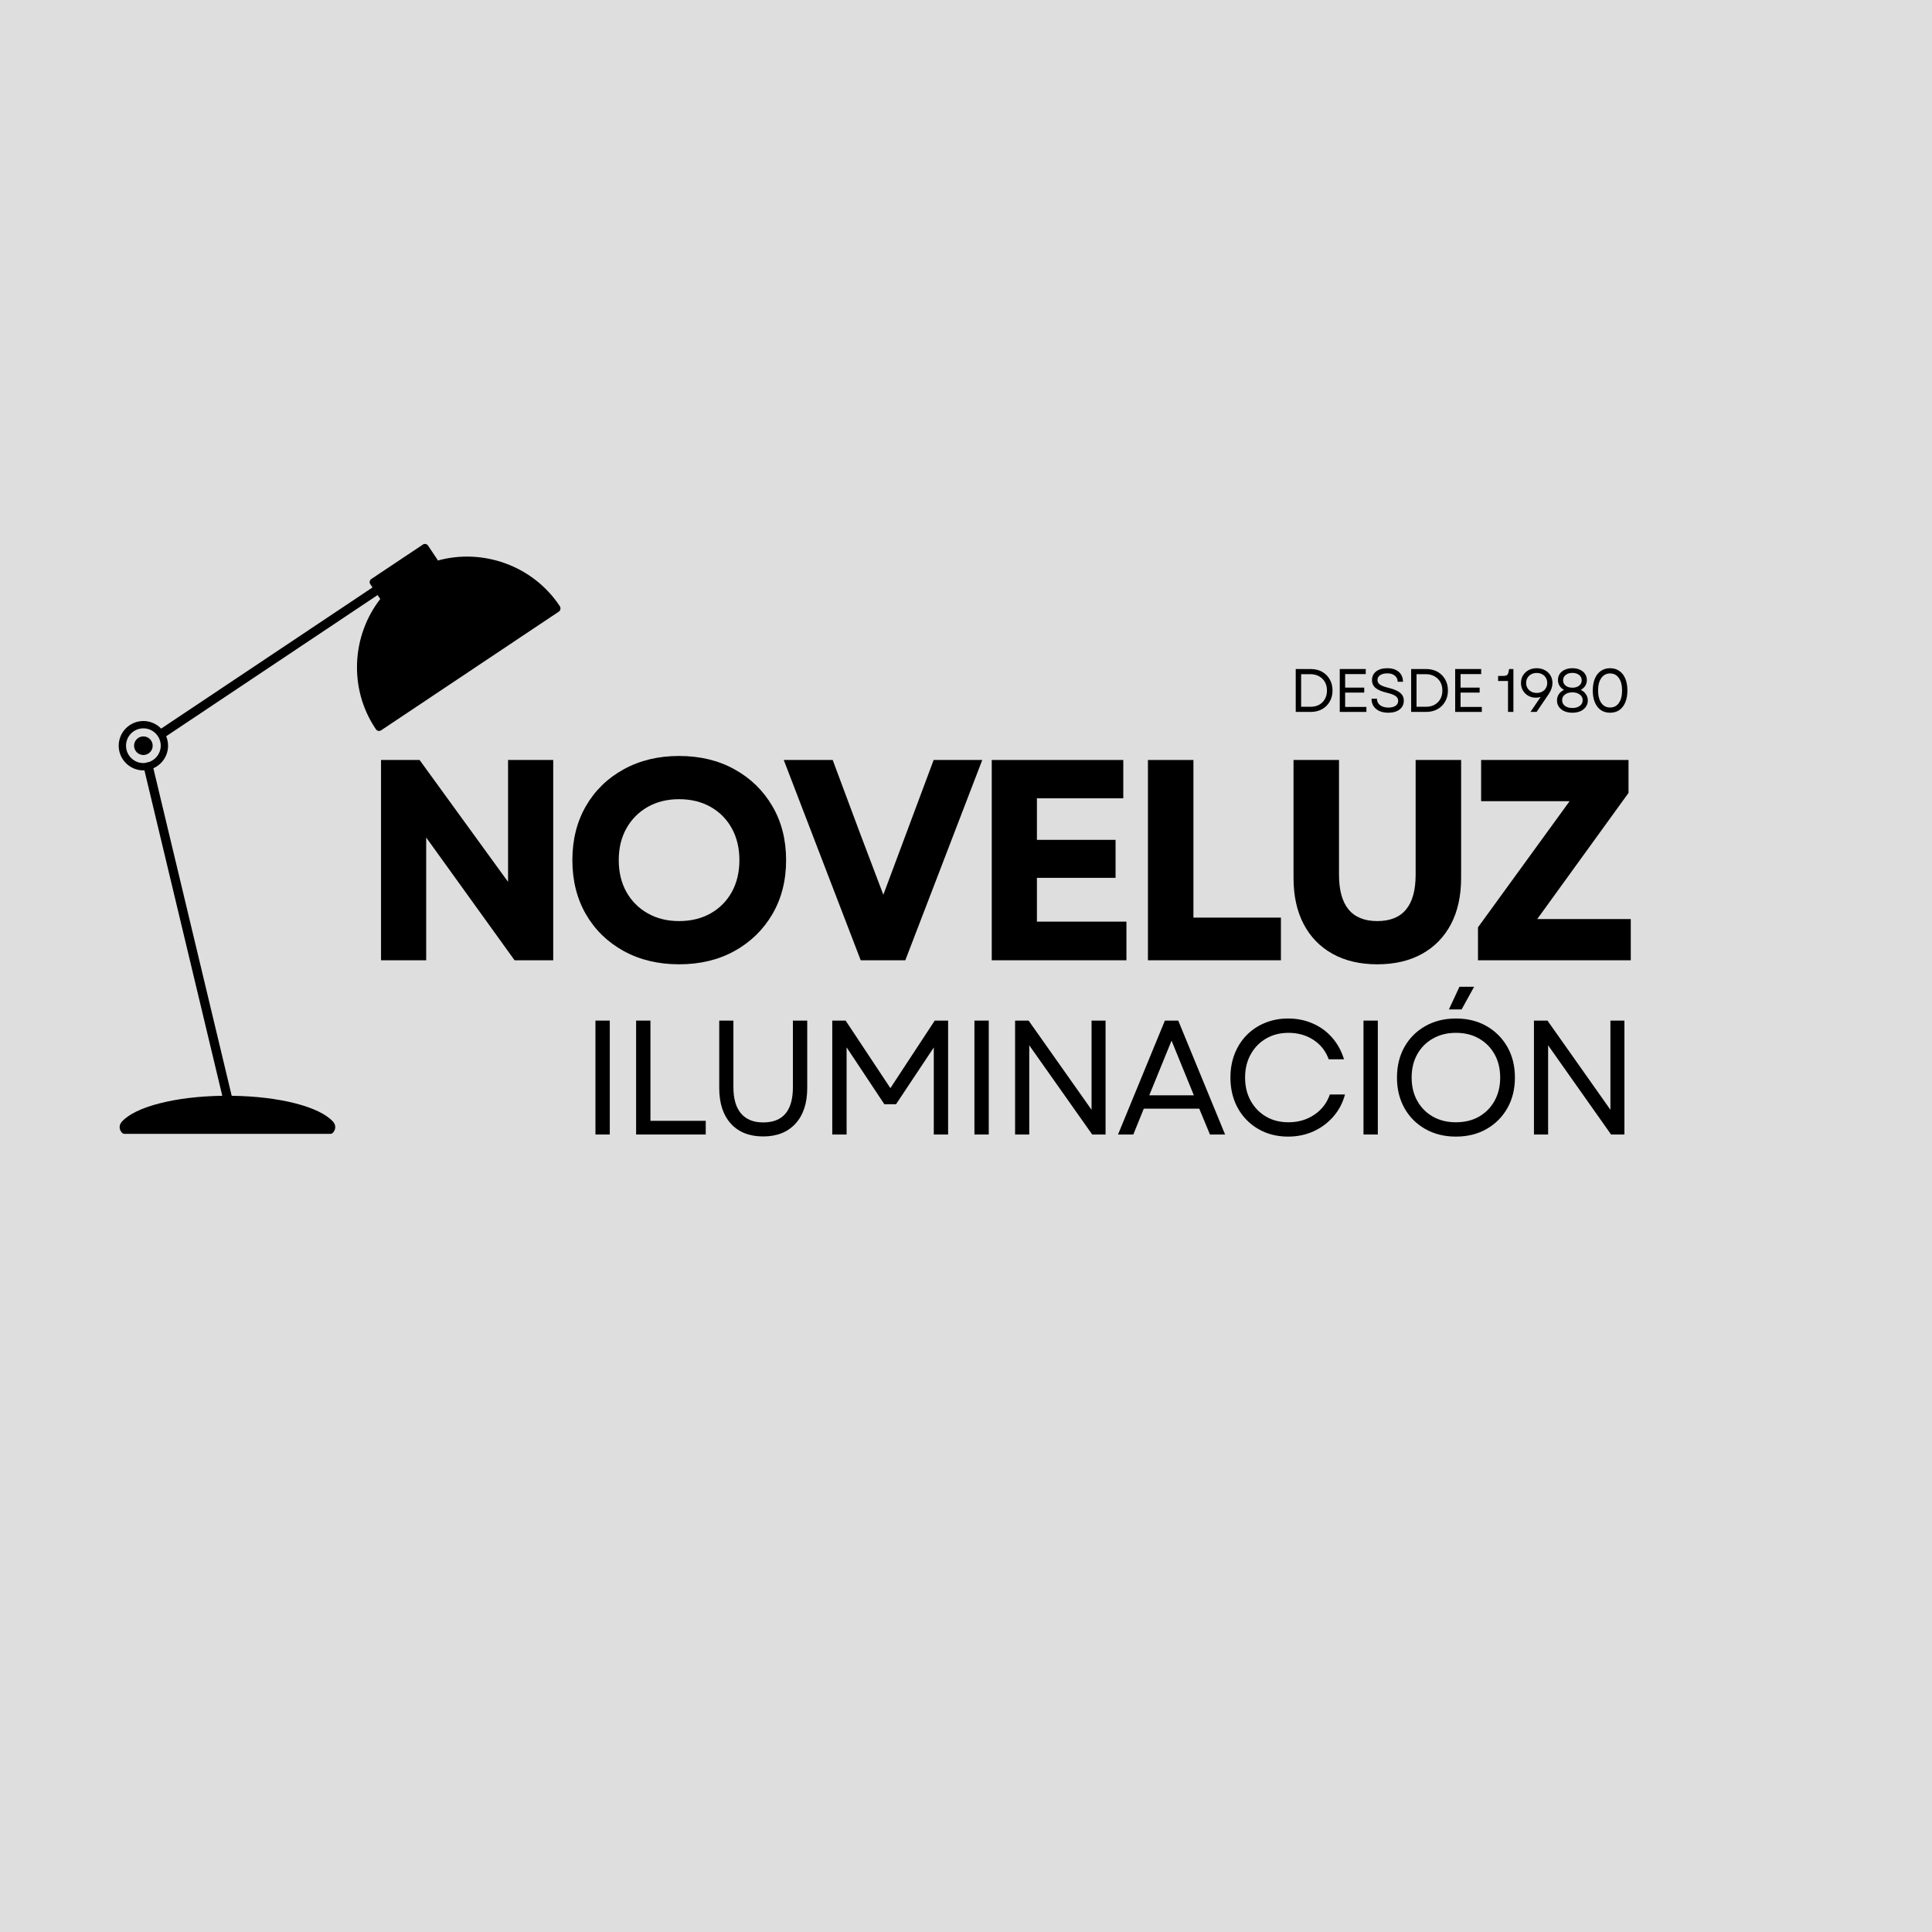 <?xml version="1.0" encoding="UTF-8"?>
<svg xmlns="http://www.w3.org/2000/svg" xmlns:xlink="http://www.w3.org/1999/xlink" width="500" zoomAndPan="magnify" viewBox="0 0 375 375" height="500" preserveAspectRatio="xMidYMid meet" version="1.0">
  <defs>
    <g></g>
    <clipPath id="14b4d2abb3">
      <path d="M 23 105.504 L 109 105.504 L 109 220.254 L 23 220.254 Z M 23 105.504 " clip-rule="nonzero"></path>
    </clipPath>
  </defs>
  <rect x="-37.5" width="450" fill="#ffffff" y="-37.5" height="450" fill-opacity="1"></rect>
  <rect x="-37.5" width="450" fill="#dedede" y="-37.5" height="450" fill-opacity="1"></rect>
  <g clip-path="url(#14b4d2abb3)">
    <path fill="#000000" d="M 108.66 117.664 L 108.59 117.555 C 103.41 109.801 93.738 106.383 84.98 108.797 C 84.965 108.75 84.953 108.707 84.93 108.664 L 83.074 105.891 C 82.855 105.562 82.418 105.477 82.09 105.695 L 72.066 112.387 C 71.742 112.605 71.652 113.047 71.871 113.375 L 72.305 114.023 L 31.277 141.422 C 30.406 140.516 29.184 139.949 27.832 139.949 C 25.188 139.949 23.039 142.098 23.039 144.742 C 23.039 147.383 25.188 149.531 27.832 149.531 C 27.898 149.531 27.965 149.523 28.035 149.52 L 43.145 212.691 C 34.023 212.828 26.262 214.809 23.652 217.715 C 23.078 218.355 23.078 219.191 23.652 219.844 C 23.789 219.992 23.98 220.082 24.184 220.082 L 64.109 220.082 C 64.312 220.082 64.504 219.992 64.641 219.844 C 65.215 219.191 65.219 218.355 64.641 217.715 C 62.016 214.789 54.172 212.805 44.973 212.691 L 29.766 149.117 C 31.445 148.371 32.621 146.691 32.621 144.742 C 32.621 144.09 32.488 143.473 32.254 142.906 L 73.293 115.5 L 73.723 116.148 C 73.75 116.188 73.785 116.223 73.816 116.254 C 68.238 123.422 67.691 133.66 72.871 141.41 L 72.984 141.57 C 73.121 141.773 73.344 141.879 73.57 141.879 C 73.707 141.879 73.844 141.84 73.965 141.762 L 108.496 118.699 C 108.82 118.48 108.871 117.988 108.66 117.664 Z M 28.809 147.945 C 28.73 147.945 28.652 147.938 28.574 147.957 C 28.492 147.977 28.426 148.016 28.359 148.055 C 28.184 148.082 28.012 148.109 27.832 148.109 C 25.973 148.109 24.461 146.598 24.461 144.742 C 24.461 142.883 25.973 141.371 27.832 141.371 C 29.688 141.371 31.199 142.883 31.199 144.742 C 31.199 146.254 30.188 147.523 28.809 147.945 Z M 27.832 142.934 C 26.832 142.934 26.023 143.742 26.023 144.742 C 26.023 145.738 26.832 146.547 27.832 146.547 C 28.828 146.547 29.637 145.738 29.637 144.742 C 29.637 143.742 28.828 142.934 27.832 142.934 Z M 27.832 142.934 " fill-opacity="1" fill-rule="nonzero"></path>
  </g>
  <g fill="#000000" fill-opacity="1">
    <g transform="translate(69.285, 186.389)">
      <g>
        <path d="M 4.672 0 L 4.672 -38.875 L 12.156 -38.875 L 29.328 -15.219 L 29.328 -38.875 L 38.094 -38.875 L 38.094 0 L 30.594 0 L 13.438 -23.828 L 13.438 0 Z M 4.672 0 "></path>
      </g>
    </g>
  </g>
  <g fill="#000000" fill-opacity="1">
    <g transform="translate(108.707, 186.389)">
      <g>
        <path d="M 23.094 0.781 C 19.062 0.781 15.477 -0.078 12.344 -1.797 C 9.219 -3.523 6.773 -5.906 5.016 -8.938 C 3.266 -11.977 2.391 -15.477 2.391 -19.438 C 2.391 -23.395 3.266 -26.891 5.016 -29.922 C 6.773 -32.961 9.219 -35.344 12.344 -37.062 C 15.477 -38.789 19.062 -39.656 23.094 -39.656 C 27.164 -39.656 30.754 -38.789 33.859 -37.062 C 36.973 -35.344 39.422 -32.961 41.203 -29.922 C 42.984 -26.891 43.875 -23.395 43.875 -19.438 C 43.875 -15.477 42.984 -11.977 41.203 -8.938 C 39.422 -5.906 36.973 -3.523 33.859 -1.797 C 30.754 -0.078 27.164 0.781 23.094 0.781 Z M 11.391 -19.438 C 11.391 -17.102 11.883 -15.047 12.875 -13.266 C 13.875 -11.492 15.254 -10.109 17.016 -9.109 C 18.773 -8.109 20.801 -7.609 23.094 -7.609 C 25.426 -7.609 27.473 -8.109 29.234 -9.109 C 30.992 -10.109 32.363 -11.492 33.344 -13.266 C 34.32 -15.047 34.812 -17.102 34.812 -19.438 C 34.812 -21.77 34.32 -23.82 33.344 -25.594 C 32.363 -27.375 30.992 -28.766 29.234 -29.766 C 27.473 -30.766 25.426 -31.266 23.094 -31.266 C 20.801 -31.266 18.773 -30.766 17.016 -29.766 C 15.254 -28.766 13.875 -27.375 12.875 -25.594 C 11.883 -23.82 11.391 -21.77 11.391 -19.438 Z M 11.391 -19.438 "></path>
      </g>
    </g>
  </g>
  <g fill="#000000" fill-opacity="1">
    <g transform="translate(151.626, 186.389)">
      <g>
        <path d="M 15.438 0 L 0.5 -38.875 L 10 -38.875 L 15.156 -25.047 L 19.828 -12.719 L 29.594 -38.875 L 39.031 -38.875 L 24.094 0 Z M 15.438 0 "></path>
      </g>
    </g>
  </g>
  <g fill="#000000" fill-opacity="1">
    <g transform="translate(187.826, 186.389)">
      <g>
        <path d="M 4.672 0 L 4.672 -38.875 L 30.203 -38.875 L 30.203 -31.438 L 13.438 -31.438 L 13.438 -23.375 L 28.703 -23.375 L 28.703 -16 L 13.438 -16 L 13.438 -7.5 L 30.812 -7.5 L 30.812 0 Z M 4.672 0 "></path>
      </g>
    </g>
  </g>
  <g fill="#000000" fill-opacity="1">
    <g transform="translate(218.142, 186.389)">
      <g>
        <path d="M 4.672 0 L 4.672 -38.875 L 13.5 -38.875 L 13.5 -8.281 L 30.484 -8.281 L 30.484 0 Z M 4.672 0 "></path>
      </g>
    </g>
  </g>
  <g fill="#000000" fill-opacity="1">
    <g transform="translate(246.791, 186.389)">
      <g>
        <path d="M 20.547 0.781 C 17.18 0.781 14.285 0.102 11.859 -1.25 C 9.43 -2.602 7.562 -4.523 6.25 -7.016 C 4.938 -9.516 4.281 -12.508 4.281 -16 L 4.281 -38.875 L 13.109 -38.875 L 13.109 -16.609 C 13.109 -10.609 15.586 -7.609 20.547 -7.609 C 25.504 -7.609 27.984 -10.609 27.984 -16.609 L 27.984 -38.875 L 36.812 -38.875 L 36.812 -16 C 36.812 -12.508 36.156 -9.516 34.844 -7.016 C 33.531 -4.523 31.66 -2.602 29.234 -1.25 C 26.805 0.102 23.91 0.781 20.547 0.781 Z M 20.547 0.781 "></path>
      </g>
    </g>
  </g>
  <g fill="#000000" fill-opacity="1">
    <g transform="translate(284.547, 186.389)">
      <g>
        <path d="M 2.328 0 L 2.328 -6.391 L 20.109 -30.875 L 2.938 -30.875 L 2.938 -38.875 L 31.547 -38.875 L 31.547 -32.484 L 13.828 -8 L 31.984 -8 L 31.984 0 Z M 2.328 0 "></path>
      </g>
    </g>
  </g>
  <g fill="#000000" fill-opacity="1">
    <g transform="translate(112.358, 220.207)">
      <g>
        <path d="M 3.219 0 L 3.219 -22.109 L 6 -22.109 L 6 0 Z M 3.219 0 "></path>
      </g>
    </g>
  </g>
  <g fill="#000000" fill-opacity="1">
    <g transform="translate(120.25, 220.207)">
      <g>
        <path d="M 3.219 0 L 3.219 -22.109 L 6 -22.109 L 6 -2.656 L 16.734 -2.656 L 16.734 0 Z M 3.219 0 "></path>
      </g>
    </g>
  </g>
  <g fill="#000000" fill-opacity="1">
    <g transform="translate(136.635, 220.207)">
      <g>
        <path d="M 11.5 0.375 C 8.82 0.375 6.727 -0.453 5.219 -2.109 C 3.719 -3.773 2.969 -6.07 2.969 -9 L 2.969 -22.109 L 5.719 -22.109 L 5.719 -9.188 C 5.719 -6.938 6.211 -5.234 7.203 -4.078 C 8.191 -2.922 9.625 -2.344 11.5 -2.344 C 15.344 -2.344 17.266 -4.625 17.266 -9.188 L 17.266 -22.109 L 20.047 -22.109 L 20.047 -9 C 20.047 -6.07 19.285 -3.773 17.766 -2.109 C 16.254 -0.453 14.164 0.375 11.5 0.375 Z M 11.5 0.375 "></path>
      </g>
    </g>
  </g>
  <g fill="#000000" fill-opacity="1">
    <g transform="translate(158.324, 220.207)">
      <g>
        <path d="M 3.219 0 L 3.219 -22.109 L 5.812 -22.109 L 14.5 -9 L 23.109 -22.109 L 25.703 -22.109 L 25.703 0 L 22.922 0 L 22.922 -16.891 L 15.594 -5.875 L 13.328 -5.875 L 6 -16.922 L 6 0 Z M 3.219 0 "></path>
      </g>
    </g>
  </g>
  <g fill="#000000" fill-opacity="1">
    <g transform="translate(185.917, 220.207)">
      <g>
        <path d="M 3.219 0 L 3.219 -22.109 L 6 -22.109 L 6 0 Z M 3.219 0 "></path>
      </g>
    </g>
  </g>
  <g fill="#000000" fill-opacity="1">
    <g transform="translate(193.809, 220.207)">
      <g>
        <path d="M 3.219 0 L 3.219 -22.109 L 5.844 -22.109 L 18.062 -4.797 L 18.062 -22.109 L 20.781 -22.109 L 20.781 0 L 18.188 0 L 5.969 -17.312 L 5.969 0 Z M 3.219 0 "></path>
      </g>
    </g>
  </g>
  <g fill="#000000" fill-opacity="1">
    <g transform="translate(216.477, 220.207)">
      <g>
        <path d="M 0.531 0 L 9.625 -22.109 L 12.219 -22.109 L 21.312 0 L 18.375 0 L 16.297 -5.016 L 5.531 -5.016 L 3.5 0 Z M 6.594 -7.609 L 15.25 -7.609 L 10.922 -18.219 Z M 6.594 -7.609 "></path>
      </g>
    </g>
  </g>
  <g fill="#000000" fill-opacity="1">
    <g transform="translate(236.998, 220.207)">
      <g>
        <path d="M 13.016 0.406 C 11.391 0.406 9.891 0.125 8.516 -0.438 C 7.148 -1.008 5.969 -1.805 4.969 -2.828 C 3.969 -3.848 3.191 -5.055 2.641 -6.453 C 2.098 -7.859 1.828 -9.391 1.828 -11.047 C 1.828 -12.711 2.098 -14.242 2.641 -15.641 C 3.191 -17.047 3.969 -18.258 4.969 -19.281 C 5.969 -20.301 7.148 -21.094 8.516 -21.656 C 9.891 -22.227 11.391 -22.516 13.016 -22.516 C 14.754 -22.516 16.352 -22.191 17.812 -21.547 C 19.281 -20.91 20.535 -19.992 21.578 -18.797 C 22.617 -17.609 23.383 -16.207 23.875 -14.594 L 20.906 -14.594 C 20.332 -16.188 19.348 -17.441 17.953 -18.359 C 16.555 -19.273 14.941 -19.734 13.109 -19.734 C 11.461 -19.734 10.008 -19.363 8.75 -18.625 C 7.488 -17.895 6.492 -16.875 5.766 -15.562 C 5.035 -14.258 4.672 -12.754 4.672 -11.047 C 4.672 -9.348 5.035 -7.844 5.766 -6.531 C 6.492 -5.227 7.488 -4.207 8.75 -3.469 C 10.008 -2.738 11.461 -2.375 13.109 -2.375 C 14.984 -2.375 16.645 -2.859 18.094 -3.828 C 19.539 -4.797 20.551 -6.109 21.125 -7.766 L 24.062 -7.766 C 23.625 -6.129 22.867 -4.695 21.797 -3.469 C 20.734 -2.25 19.445 -1.297 17.938 -0.609 C 16.438 0.066 14.797 0.406 13.016 0.406 Z M 13.016 0.406 "></path>
      </g>
    </g>
  </g>
  <g fill="#000000" fill-opacity="1">
    <g transform="translate(261.434, 220.207)">
      <g>
        <path d="M 3.219 0 L 3.219 -22.109 L 6 -22.109 L 6 0 Z M 3.219 0 "></path>
      </g>
    </g>
  </g>
  <g fill="#000000" fill-opacity="1">
    <g transform="translate(269.326, 220.207)">
      <g>
        <path d="M 13.266 0.406 C 11.035 0.406 9.055 -0.082 7.328 -1.062 C 5.598 -2.039 4.25 -3.391 3.281 -5.109 C 2.312 -6.836 1.828 -8.816 1.828 -11.047 C 1.828 -13.305 2.312 -15.289 3.281 -17 C 4.25 -18.719 5.598 -20.066 7.328 -21.047 C 9.055 -22.023 11.035 -22.516 13.266 -22.516 C 15.516 -22.516 17.492 -22.023 19.203 -21.047 C 20.922 -20.066 22.27 -18.719 23.25 -17 C 24.227 -15.289 24.719 -13.305 24.719 -11.047 C 24.719 -8.816 24.227 -6.836 23.25 -5.109 C 22.27 -3.391 20.922 -2.039 19.203 -1.062 C 17.492 -0.082 15.516 0.406 13.266 0.406 Z M 4.672 -11.047 C 4.672 -9.348 5.035 -7.844 5.766 -6.531 C 6.492 -5.227 7.504 -4.207 8.797 -3.469 C 10.086 -2.738 11.578 -2.375 13.266 -2.375 C 14.973 -2.375 16.469 -2.738 17.75 -3.469 C 19.031 -4.207 20.035 -5.227 20.766 -6.531 C 21.492 -7.844 21.859 -9.348 21.859 -11.047 C 21.859 -12.773 21.492 -14.285 20.766 -15.578 C 20.035 -16.879 19.031 -17.895 17.75 -18.625 C 16.469 -19.363 14.973 -19.734 13.266 -19.734 C 11.578 -19.734 10.086 -19.363 8.797 -18.625 C 7.504 -17.895 6.492 -16.879 5.766 -15.578 C 5.035 -14.285 4.672 -12.773 4.672 -11.047 Z M 11.906 -24.281 L 13.953 -28.672 L 16.797 -28.672 L 14.375 -24.281 Z M 11.906 -24.281 "></path>
      </g>
    </g>
  </g>
  <g fill="#000000" fill-opacity="1">
    <g transform="translate(294.519, 220.207)">
      <g>
        <path d="M 3.219 0 L 3.219 -22.109 L 5.844 -22.109 L 18.062 -4.797 L 18.062 -22.109 L 20.781 -22.109 L 20.781 0 L 18.188 0 L 5.969 -17.312 L 5.969 0 Z M 3.219 0 "></path>
      </g>
    </g>
  </g>
  <g fill="#000000" fill-opacity="1">
    <g transform="translate(317.195, 220.207)">
      <g></g>
    </g>
  </g>
  <g fill="#000000" fill-opacity="1">
    <g transform="translate(323.698, 220.207)">
      <g></g>
    </g>
  </g>
  <g fill="#000000" fill-opacity="1">
    <g transform="translate(250.282, 138.184)">
      <g>
        <path d="M 1.219 0 L 1.219 -8.328 L 4.094 -8.328 C 4.945 -8.328 5.691 -8.148 6.328 -7.797 C 6.961 -7.441 7.457 -6.953 7.812 -6.328 C 8.176 -5.703 8.359 -4.977 8.359 -4.156 C 8.359 -3.344 8.176 -2.625 7.812 -2 C 7.457 -1.375 6.961 -0.883 6.328 -0.531 C 5.691 -0.176 4.945 0 4.094 0 Z M 2.266 -1 L 4.094 -1 C 4.727 -1 5.285 -1.129 5.766 -1.391 C 6.242 -1.66 6.613 -2.031 6.875 -2.5 C 7.145 -2.977 7.281 -3.531 7.281 -4.156 C 7.281 -4.789 7.145 -5.344 6.875 -5.812 C 6.602 -6.289 6.223 -6.66 5.734 -6.922 C 5.254 -7.191 4.691 -7.328 4.047 -7.328 L 2.266 -7.328 Z M 2.266 -1 "></path>
      </g>
    </g>
  </g>
  <g fill="#000000" fill-opacity="1">
    <g transform="translate(258.827, 138.184)">
      <g>
        <path d="M 1.219 0 L 1.219 -8.328 L 6.266 -8.328 L 6.266 -7.344 L 2.266 -7.344 L 2.266 -4.719 L 5.969 -4.719 L 5.969 -3.75 L 2.266 -3.75 L 2.266 -0.969 L 6.391 -0.969 L 6.391 0 Z M 1.219 0 "></path>
      </g>
    </g>
  </g>
  <g fill="#000000" fill-opacity="1">
    <g transform="translate(265.494, 138.184)">
      <g>
        <path d="M 3.984 0.156 C 3.316 0.156 2.738 0.047 2.25 -0.172 C 1.758 -0.398 1.379 -0.719 1.109 -1.125 C 0.848 -1.539 0.719 -2.02 0.719 -2.562 L 1.766 -2.562 C 1.773 -2.031 1.984 -1.609 2.391 -1.297 C 2.805 -0.992 3.336 -0.844 3.984 -0.844 C 4.566 -0.844 5.031 -0.957 5.375 -1.188 C 5.719 -1.414 5.891 -1.738 5.891 -2.156 C 5.891 -2.539 5.723 -2.848 5.391 -3.078 C 5.066 -3.316 4.523 -3.523 3.766 -3.703 C 2.742 -3.941 1.992 -4.254 1.516 -4.641 C 1.047 -5.023 0.812 -5.539 0.812 -6.188 C 0.812 -6.883 1.078 -7.441 1.609 -7.859 C 2.141 -8.273 2.863 -8.484 3.781 -8.484 C 4.719 -8.484 5.457 -8.25 6 -7.781 C 6.539 -7.312 6.816 -6.672 6.828 -5.859 L 5.797 -5.859 C 5.785 -6.359 5.598 -6.754 5.234 -7.047 C 4.879 -7.336 4.395 -7.484 3.781 -7.484 C 3.188 -7.484 2.719 -7.363 2.375 -7.125 C 2.039 -6.895 1.875 -6.582 1.875 -6.188 C 1.875 -5.844 2.031 -5.551 2.344 -5.312 C 2.656 -5.082 3.219 -4.867 4.031 -4.672 C 5.094 -4.41 5.848 -4.082 6.297 -3.688 C 6.754 -3.301 6.984 -2.801 6.984 -2.188 C 6.984 -1.469 6.707 -0.895 6.156 -0.469 C 5.613 -0.051 4.891 0.156 3.984 0.156 Z M 3.984 0.156 "></path>
      </g>
    </g>
  </g>
  <g fill="#000000" fill-opacity="1">
    <g transform="translate(272.684, 138.184)">
      <g>
        <path d="M 1.219 0 L 1.219 -8.328 L 4.094 -8.328 C 4.945 -8.328 5.691 -8.148 6.328 -7.797 C 6.961 -7.441 7.457 -6.953 7.812 -6.328 C 8.176 -5.703 8.359 -4.977 8.359 -4.156 C 8.359 -3.344 8.176 -2.625 7.812 -2 C 7.457 -1.375 6.961 -0.883 6.328 -0.531 C 5.691 -0.176 4.945 0 4.094 0 Z M 2.266 -1 L 4.094 -1 C 4.727 -1 5.285 -1.129 5.766 -1.391 C 6.242 -1.66 6.613 -2.031 6.875 -2.5 C 7.145 -2.977 7.281 -3.531 7.281 -4.156 C 7.281 -4.789 7.145 -5.344 6.875 -5.812 C 6.602 -6.289 6.223 -6.66 5.734 -6.922 C 5.254 -7.191 4.691 -7.328 4.047 -7.328 L 2.266 -7.328 Z M 2.266 -1 "></path>
      </g>
    </g>
  </g>
  <g fill="#000000" fill-opacity="1">
    <g transform="translate(281.229, 138.184)">
      <g>
        <path d="M 1.219 0 L 1.219 -8.328 L 6.266 -8.328 L 6.266 -7.344 L 2.266 -7.344 L 2.266 -4.719 L 5.969 -4.719 L 5.969 -3.75 L 2.266 -3.75 L 2.266 -0.969 L 6.391 -0.969 L 6.391 0 Z M 1.219 0 "></path>
      </g>
    </g>
  </g>
  <g fill="#000000" fill-opacity="1">
    <g transform="translate(287.897, 138.184)">
      <g></g>
    </g>
  </g>
  <g fill="#000000" fill-opacity="1">
    <g transform="translate(290.344, 138.184)">
      <g>
        <path d="M 2.359 0 L 2.359 -6 L 0.438 -6 L 0.438 -6.984 L 1.359 -6.984 C 1.723 -6.984 1.977 -7.031 2.125 -7.125 C 2.281 -7.227 2.391 -7.426 2.453 -7.719 L 2.578 -8.328 L 3.406 -8.328 L 3.406 0 Z M 2.359 0 "></path>
      </g>
    </g>
  </g>
  <g fill="#000000" fill-opacity="1">
    <g transform="translate(294.456, 138.184)">
      <g>
        <path d="M 3.812 -8.484 C 4.406 -8.484 4.93 -8.359 5.391 -8.109 C 5.859 -7.859 6.223 -7.52 6.484 -7.094 C 6.742 -6.664 6.875 -6.18 6.875 -5.641 C 6.875 -5.273 6.812 -4.906 6.688 -4.531 C 6.562 -4.164 6.379 -3.805 6.141 -3.453 L 3.797 0 L 2.609 0 L 4.578 -2.906 C 4.297 -2.812 3.988 -2.766 3.656 -2.766 C 3.102 -2.766 2.609 -2.891 2.172 -3.141 C 1.742 -3.391 1.398 -3.727 1.141 -4.156 C 0.891 -4.594 0.766 -5.082 0.766 -5.625 C 0.766 -6.176 0.895 -6.664 1.156 -7.094 C 1.426 -7.52 1.785 -7.859 2.234 -8.109 C 2.691 -8.359 3.219 -8.484 3.812 -8.484 Z M 1.766 -5.625 C 1.766 -5.25 1.852 -4.914 2.031 -4.625 C 2.207 -4.332 2.445 -4.102 2.75 -3.938 C 3.062 -3.77 3.414 -3.688 3.812 -3.688 C 4.219 -3.688 4.57 -3.77 4.875 -3.938 C 5.188 -4.102 5.426 -4.332 5.594 -4.625 C 5.77 -4.914 5.859 -5.25 5.859 -5.625 C 5.859 -6 5.77 -6.332 5.594 -6.625 C 5.426 -6.914 5.188 -7.145 4.875 -7.312 C 4.57 -7.477 4.219 -7.562 3.812 -7.562 C 3.414 -7.562 3.062 -7.477 2.75 -7.312 C 2.445 -7.145 2.207 -6.914 2.031 -6.625 C 1.852 -6.332 1.766 -6 1.766 -5.625 Z M 1.766 -5.625 "></path>
      </g>
    </g>
  </g>
  <g fill="#000000" fill-opacity="1">
    <g transform="translate(301.539, 138.184)">
      <g>
        <path d="M 3.656 0.156 C 3.062 0.156 2.539 0.055 2.094 -0.141 C 1.645 -0.348 1.297 -0.629 1.047 -0.984 C 0.797 -1.336 0.672 -1.75 0.672 -2.219 C 0.672 -2.676 0.789 -3.082 1.031 -3.438 C 1.27 -3.801 1.609 -4.082 2.047 -4.281 C 1.672 -4.477 1.379 -4.738 1.172 -5.062 C 0.961 -5.395 0.859 -5.77 0.859 -6.188 C 0.859 -6.645 0.973 -7.047 1.203 -7.391 C 1.441 -7.734 1.77 -8 2.188 -8.188 C 2.613 -8.383 3.102 -8.484 3.656 -8.484 C 4.219 -8.484 4.707 -8.383 5.125 -8.188 C 5.539 -8 5.867 -7.734 6.109 -7.391 C 6.348 -7.047 6.469 -6.645 6.469 -6.188 C 6.469 -5.77 6.363 -5.395 6.156 -5.062 C 5.945 -4.738 5.656 -4.477 5.281 -4.281 C 5.707 -4.082 6.039 -3.801 6.281 -3.438 C 6.531 -3.082 6.656 -2.676 6.656 -2.219 C 6.656 -1.75 6.523 -1.336 6.266 -0.984 C 6.016 -0.629 5.664 -0.348 5.219 -0.141 C 4.77 0.055 4.25 0.156 3.656 0.156 Z M 1.672 -2.281 C 1.672 -1.82 1.852 -1.453 2.219 -1.172 C 2.582 -0.898 3.062 -0.766 3.656 -0.766 C 4.25 -0.766 4.727 -0.898 5.094 -1.172 C 5.469 -1.453 5.656 -1.82 5.656 -2.281 C 5.656 -2.738 5.469 -3.102 5.094 -3.375 C 4.727 -3.656 4.25 -3.797 3.656 -3.797 C 3.062 -3.797 2.582 -3.656 2.219 -3.375 C 1.852 -3.102 1.672 -2.738 1.672 -2.281 Z M 1.859 -6.141 C 1.859 -5.711 2.023 -5.363 2.359 -5.094 C 2.691 -4.832 3.125 -4.703 3.656 -4.703 C 4.195 -4.703 4.633 -4.832 4.969 -5.094 C 5.301 -5.363 5.469 -5.711 5.469 -6.141 C 5.469 -6.566 5.301 -6.91 4.969 -7.172 C 4.633 -7.441 4.195 -7.578 3.656 -7.578 C 3.125 -7.578 2.691 -7.441 2.359 -7.172 C 2.023 -6.91 1.859 -6.566 1.859 -6.141 Z M 1.859 -6.141 "></path>
      </g>
    </g>
  </g>
  <g fill="#000000" fill-opacity="1">
    <g transform="translate(308.361, 138.184)">
      <g>
        <path d="M 4.156 0.156 C 3.469 0.156 2.867 -0.016 2.359 -0.359 C 1.859 -0.711 1.473 -1.211 1.203 -1.859 C 0.93 -2.504 0.797 -3.27 0.797 -4.156 C 0.797 -5.051 0.93 -5.82 1.203 -6.469 C 1.473 -7.113 1.859 -7.609 2.359 -7.953 C 2.867 -8.305 3.469 -8.484 4.156 -8.484 C 4.852 -8.484 5.453 -8.305 5.953 -7.953 C 6.453 -7.609 6.836 -7.113 7.109 -6.469 C 7.379 -5.82 7.516 -5.051 7.516 -4.156 C 7.516 -3.27 7.379 -2.504 7.109 -1.859 C 6.836 -1.211 6.453 -0.711 5.953 -0.359 C 5.453 -0.016 4.852 0.156 4.156 0.156 Z M 1.828 -4.156 C 1.828 -3.133 2.035 -2.328 2.453 -1.734 C 2.867 -1.148 3.438 -0.859 4.156 -0.859 C 4.883 -0.859 5.453 -1.148 5.859 -1.734 C 6.273 -2.328 6.484 -3.133 6.484 -4.156 C 6.484 -5.188 6.273 -5.992 5.859 -6.578 C 5.453 -7.172 4.883 -7.469 4.156 -7.469 C 3.438 -7.469 2.867 -7.172 2.453 -6.578 C 2.035 -5.992 1.828 -5.188 1.828 -4.156 Z M 1.828 -4.156 "></path>
      </g>
    </g>
  </g>
</svg>
